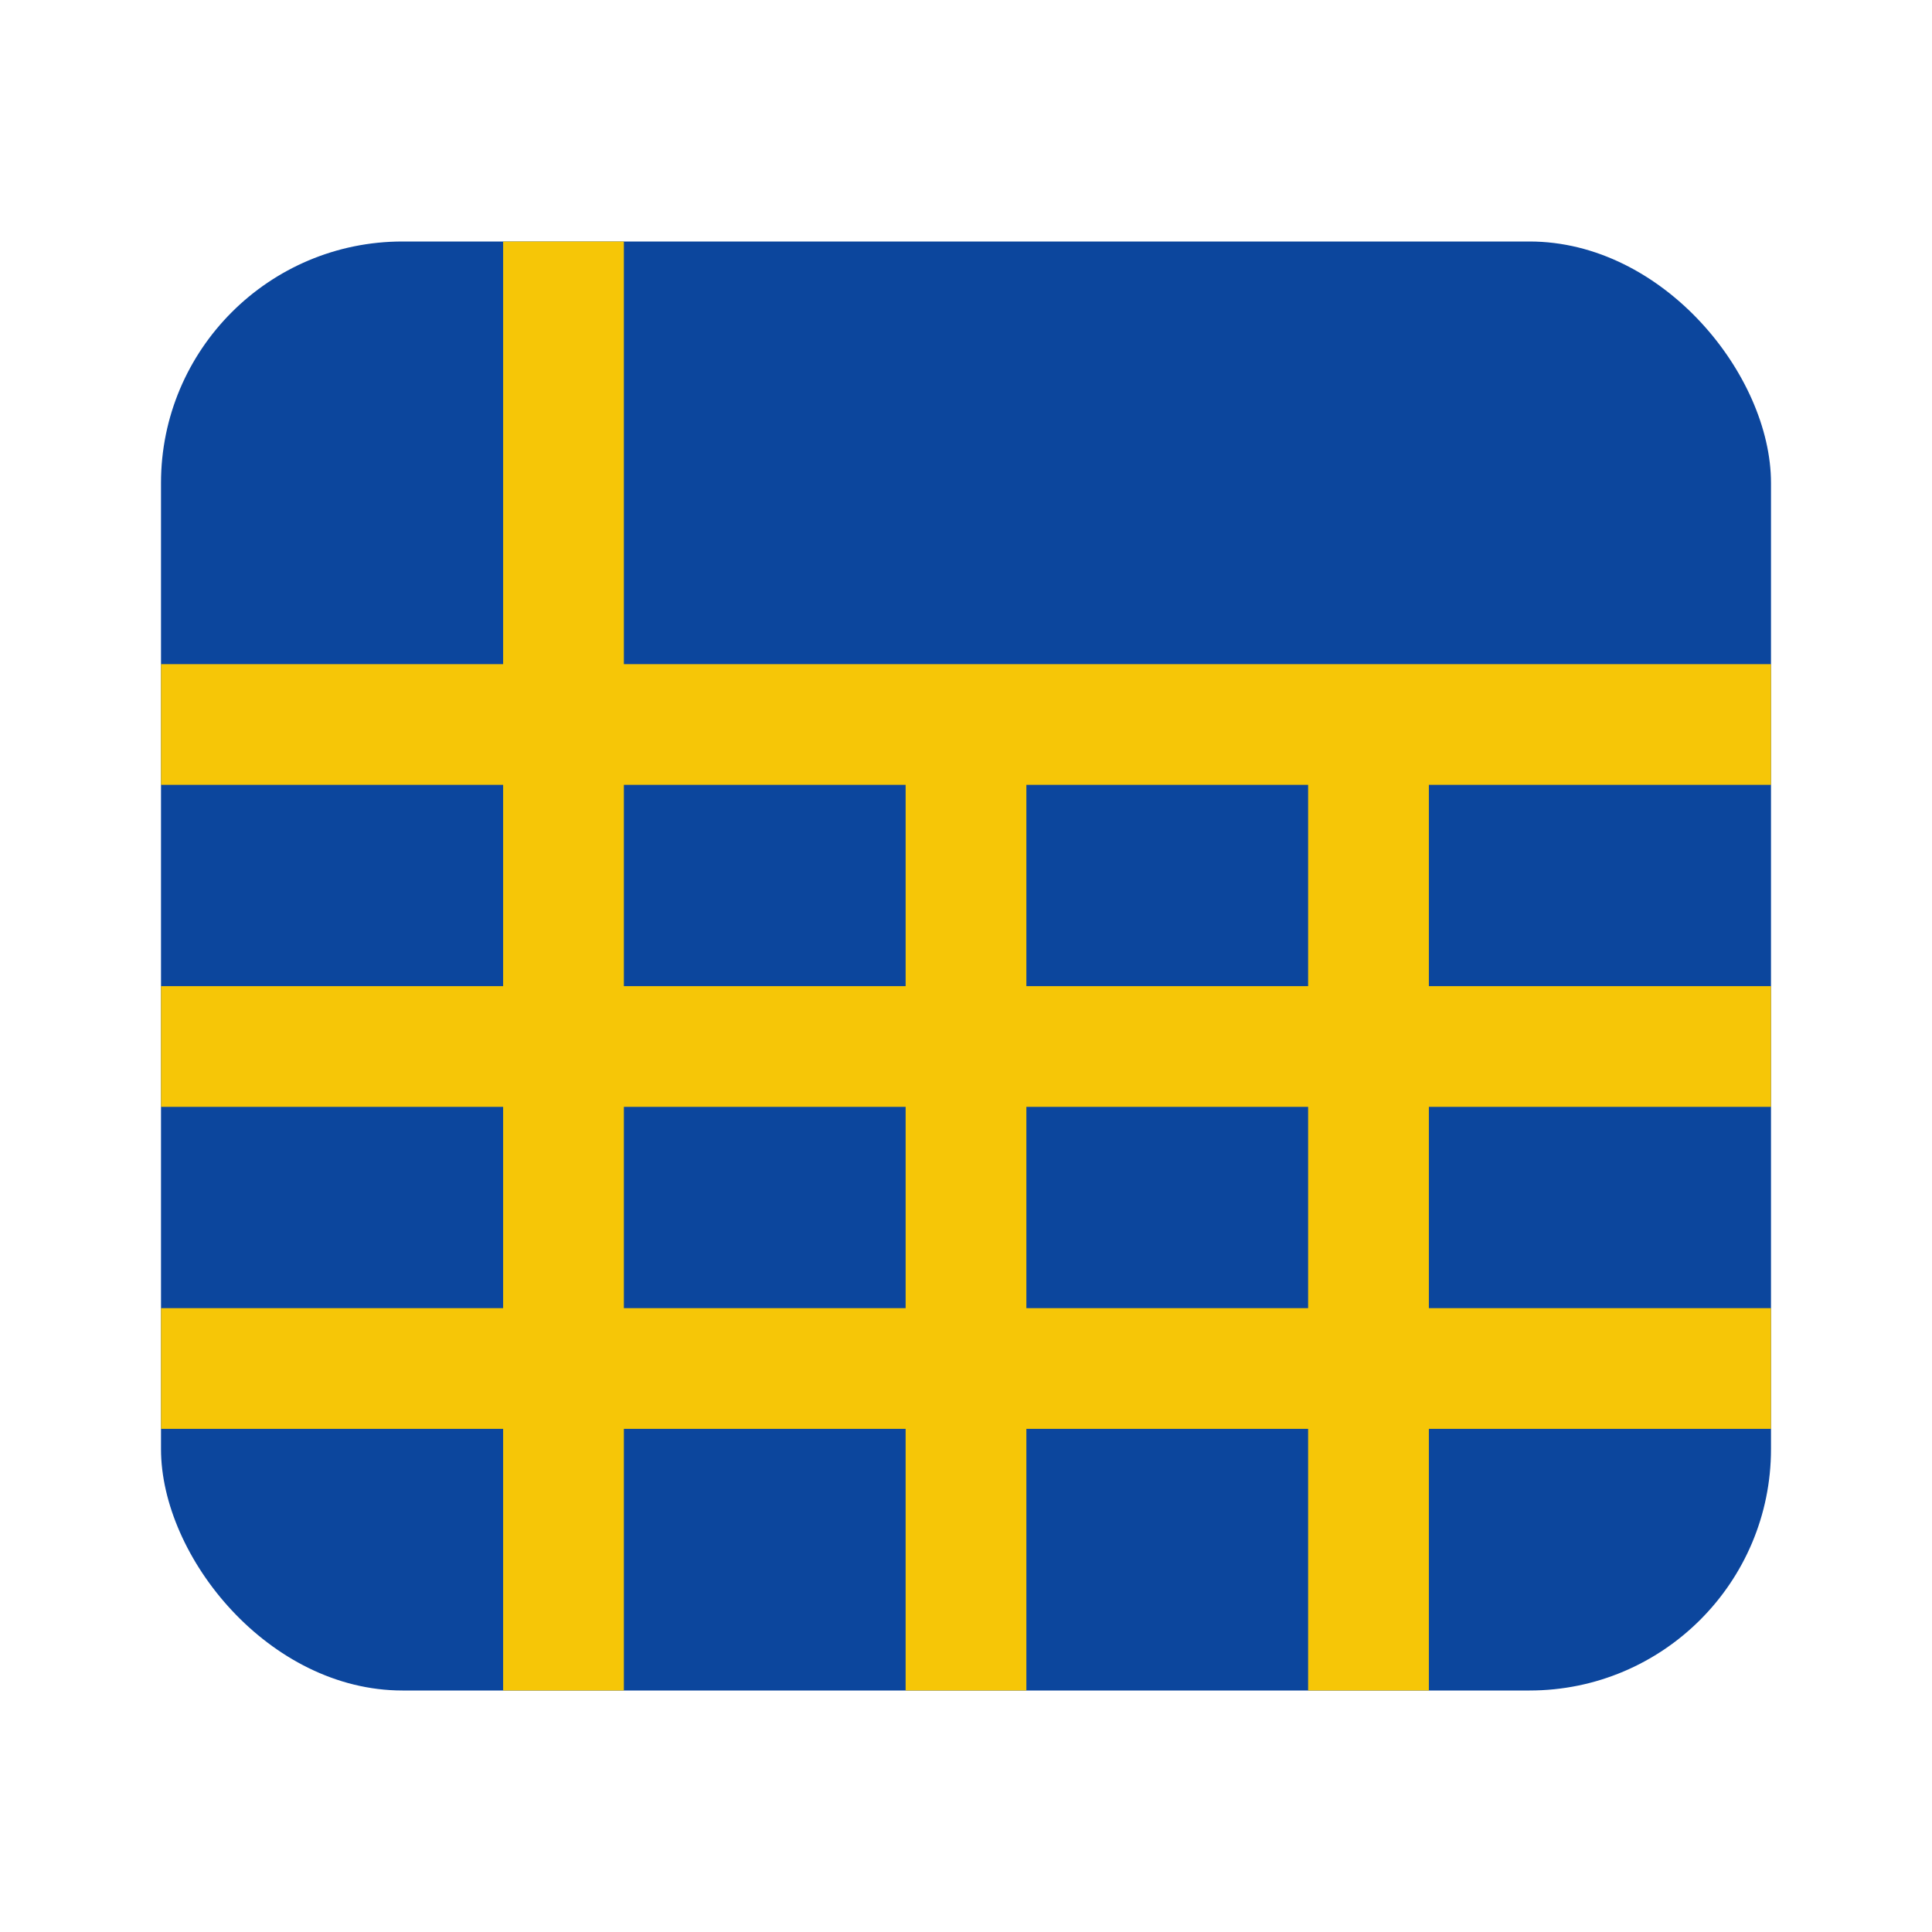 <?xml version="1.0" encoding="UTF-8"?>
<svg xmlns="http://www.w3.org/2000/svg" xmlns:xlink="http://www.w3.org/1999/xlink" xmlns:svgjs="http://svgjs.com/svgjs" id="SvgjsSvg1273" width="288" height="288" version="1.1">
  <defs id="SvgjsDefs1274"></defs>
  <g id="SvgjsG1275">
    <svg xmlns="http://www.w3.org/2000/svg" viewBox="0 0 24 24" width="288" height="288">
      <rect width="20" height="18" x="2" y="3" fill="#0c469d" rx="3" ry="3" class="color20bf55 svgShape"></rect>
      <path fill="#f6c607" d="m22,9.75v-1.5H7.75V3h-1.5v5.25H2v1.5h4.25v2.5H2v1.5h4.25v2.5H2v1.5h4.25v3.25h1.5v-3.25h3.5v3.25h1.5v-3.25h3.5v3.25h1.5v-3.25h4.25v-1.5h-4.25v-2.5h4.25v-1.5h-4.25v-2.5h4.25Zm-10.75,6.5h-3.5v-2.5h3.5v2.5Zm0-4h-3.5v-2.5h3.5v2.5Zm5,4h-3.5v-2.5h3.5v2.5Zm0-4h-3.5v-2.5h3.5v2.5Z" class="coloredebea svgShape"></path>
    </svg>
  </g>
</svg>
